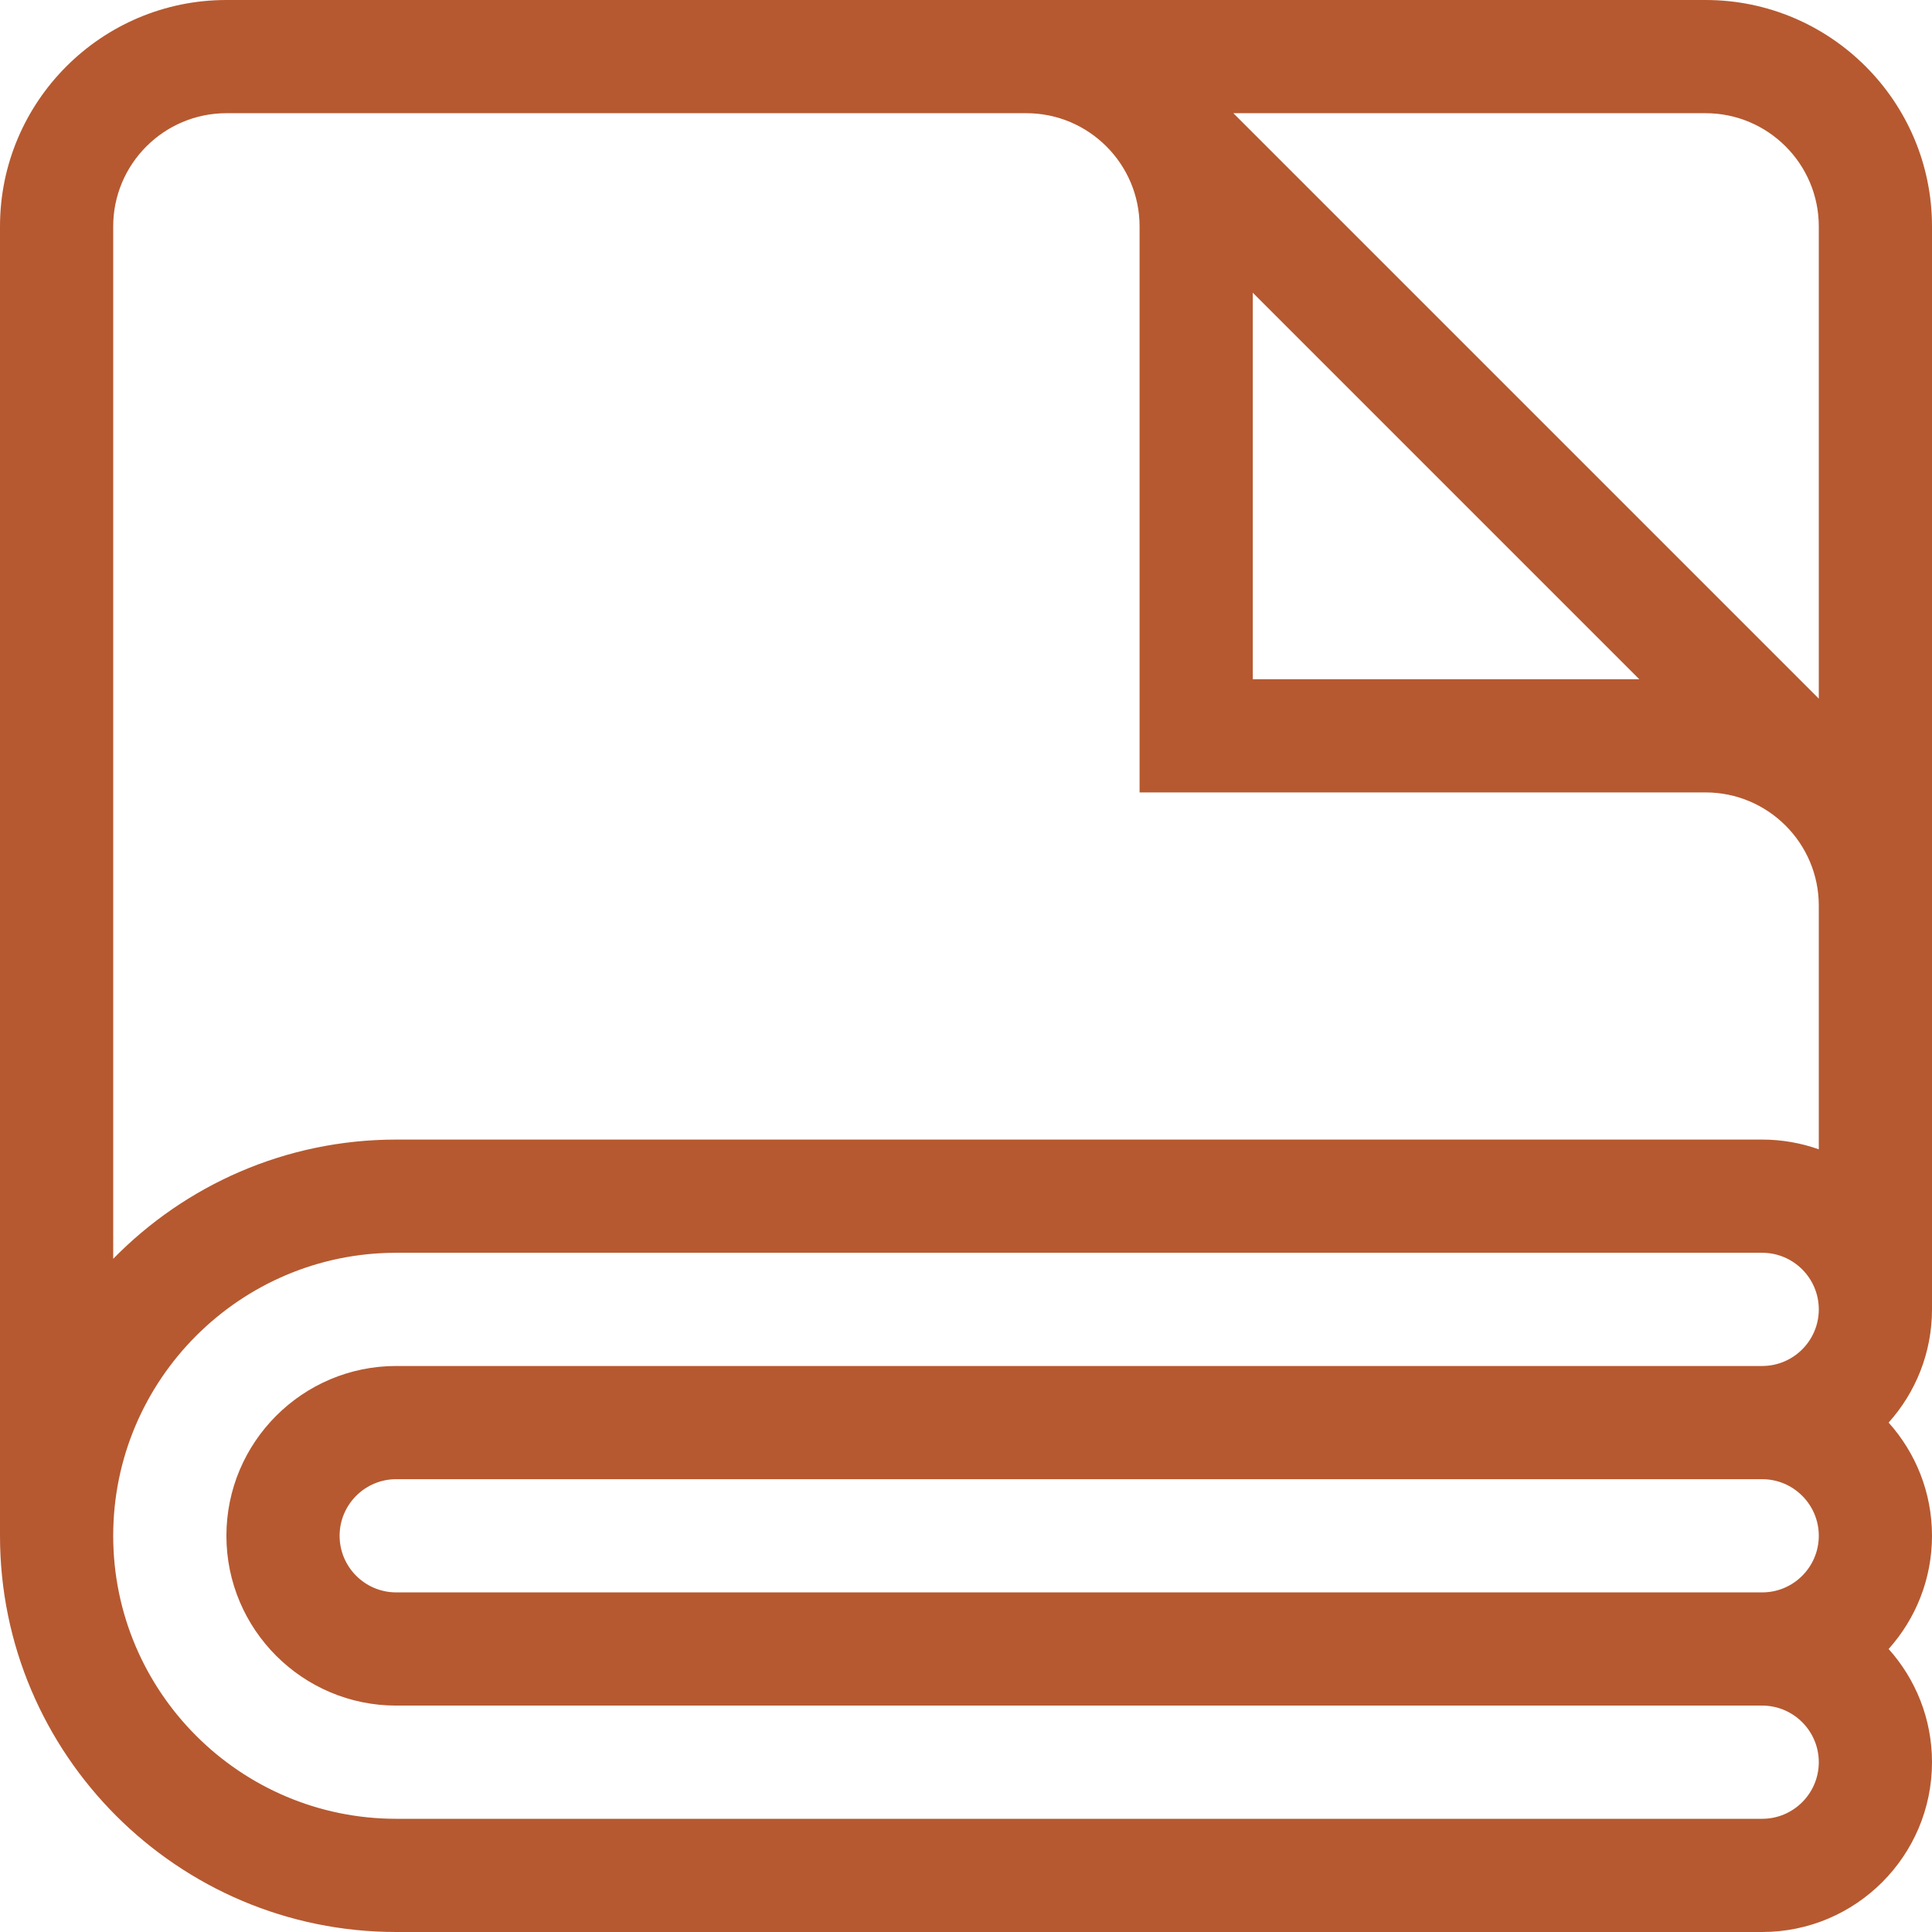 <?xml version="1.0" encoding="UTF-8"?> <svg xmlns="http://www.w3.org/2000/svg" id="Capa_1" viewBox="0 0 512 512"><g><path d="m452 0h-392c-33.084 0-60 26.916-60 60v347c0 57.897 47.103 105 105 105h362c24.813 0 45-20.187 45-45 0-11.517-4.353-22.032-11.495-30 7.141-7.968 11.495-18.483 11.495-30s-4.353-22.032-11.495-30c7.141-7.968 11.495-18.483 11.495-30v-287c0-33.084-26.916-60-60-60zm-120 77.574 102.426 102.426h-102.426zm150-17.574v125.148l-155.148-155.148h125.148c16.542 0 30 13.458 30 30zm0 347c0 8.271-6.729 15-15 15h-362c-8.271 0-15-6.729-15-15s6.729-15 15-15h362c8.271 0 15 6.729 15 15zm-15-45h-362c-24.813 0-45 20.187-45 45s20.187 45 45 45h362c8.271 0 15 6.729 15 15s-6.729 15-15 15h-362c-41.355 0-75-33.645-75-75s33.645-75 75-75h362c8.271 0 15 6.729 15 15s-6.729 15-15 15zm15-57.42c-4.695-1.665-9.742-2.58-15-2.58h-362c-29.354 0-55.927 12.113-75 31.596v-273.596c0-16.542 13.458-30 30-30h212c16.542 0 30 13.458 30 30v150h150c16.542 0 30 13.458 30 30z" fill="#b65930"></path></g></svg> 